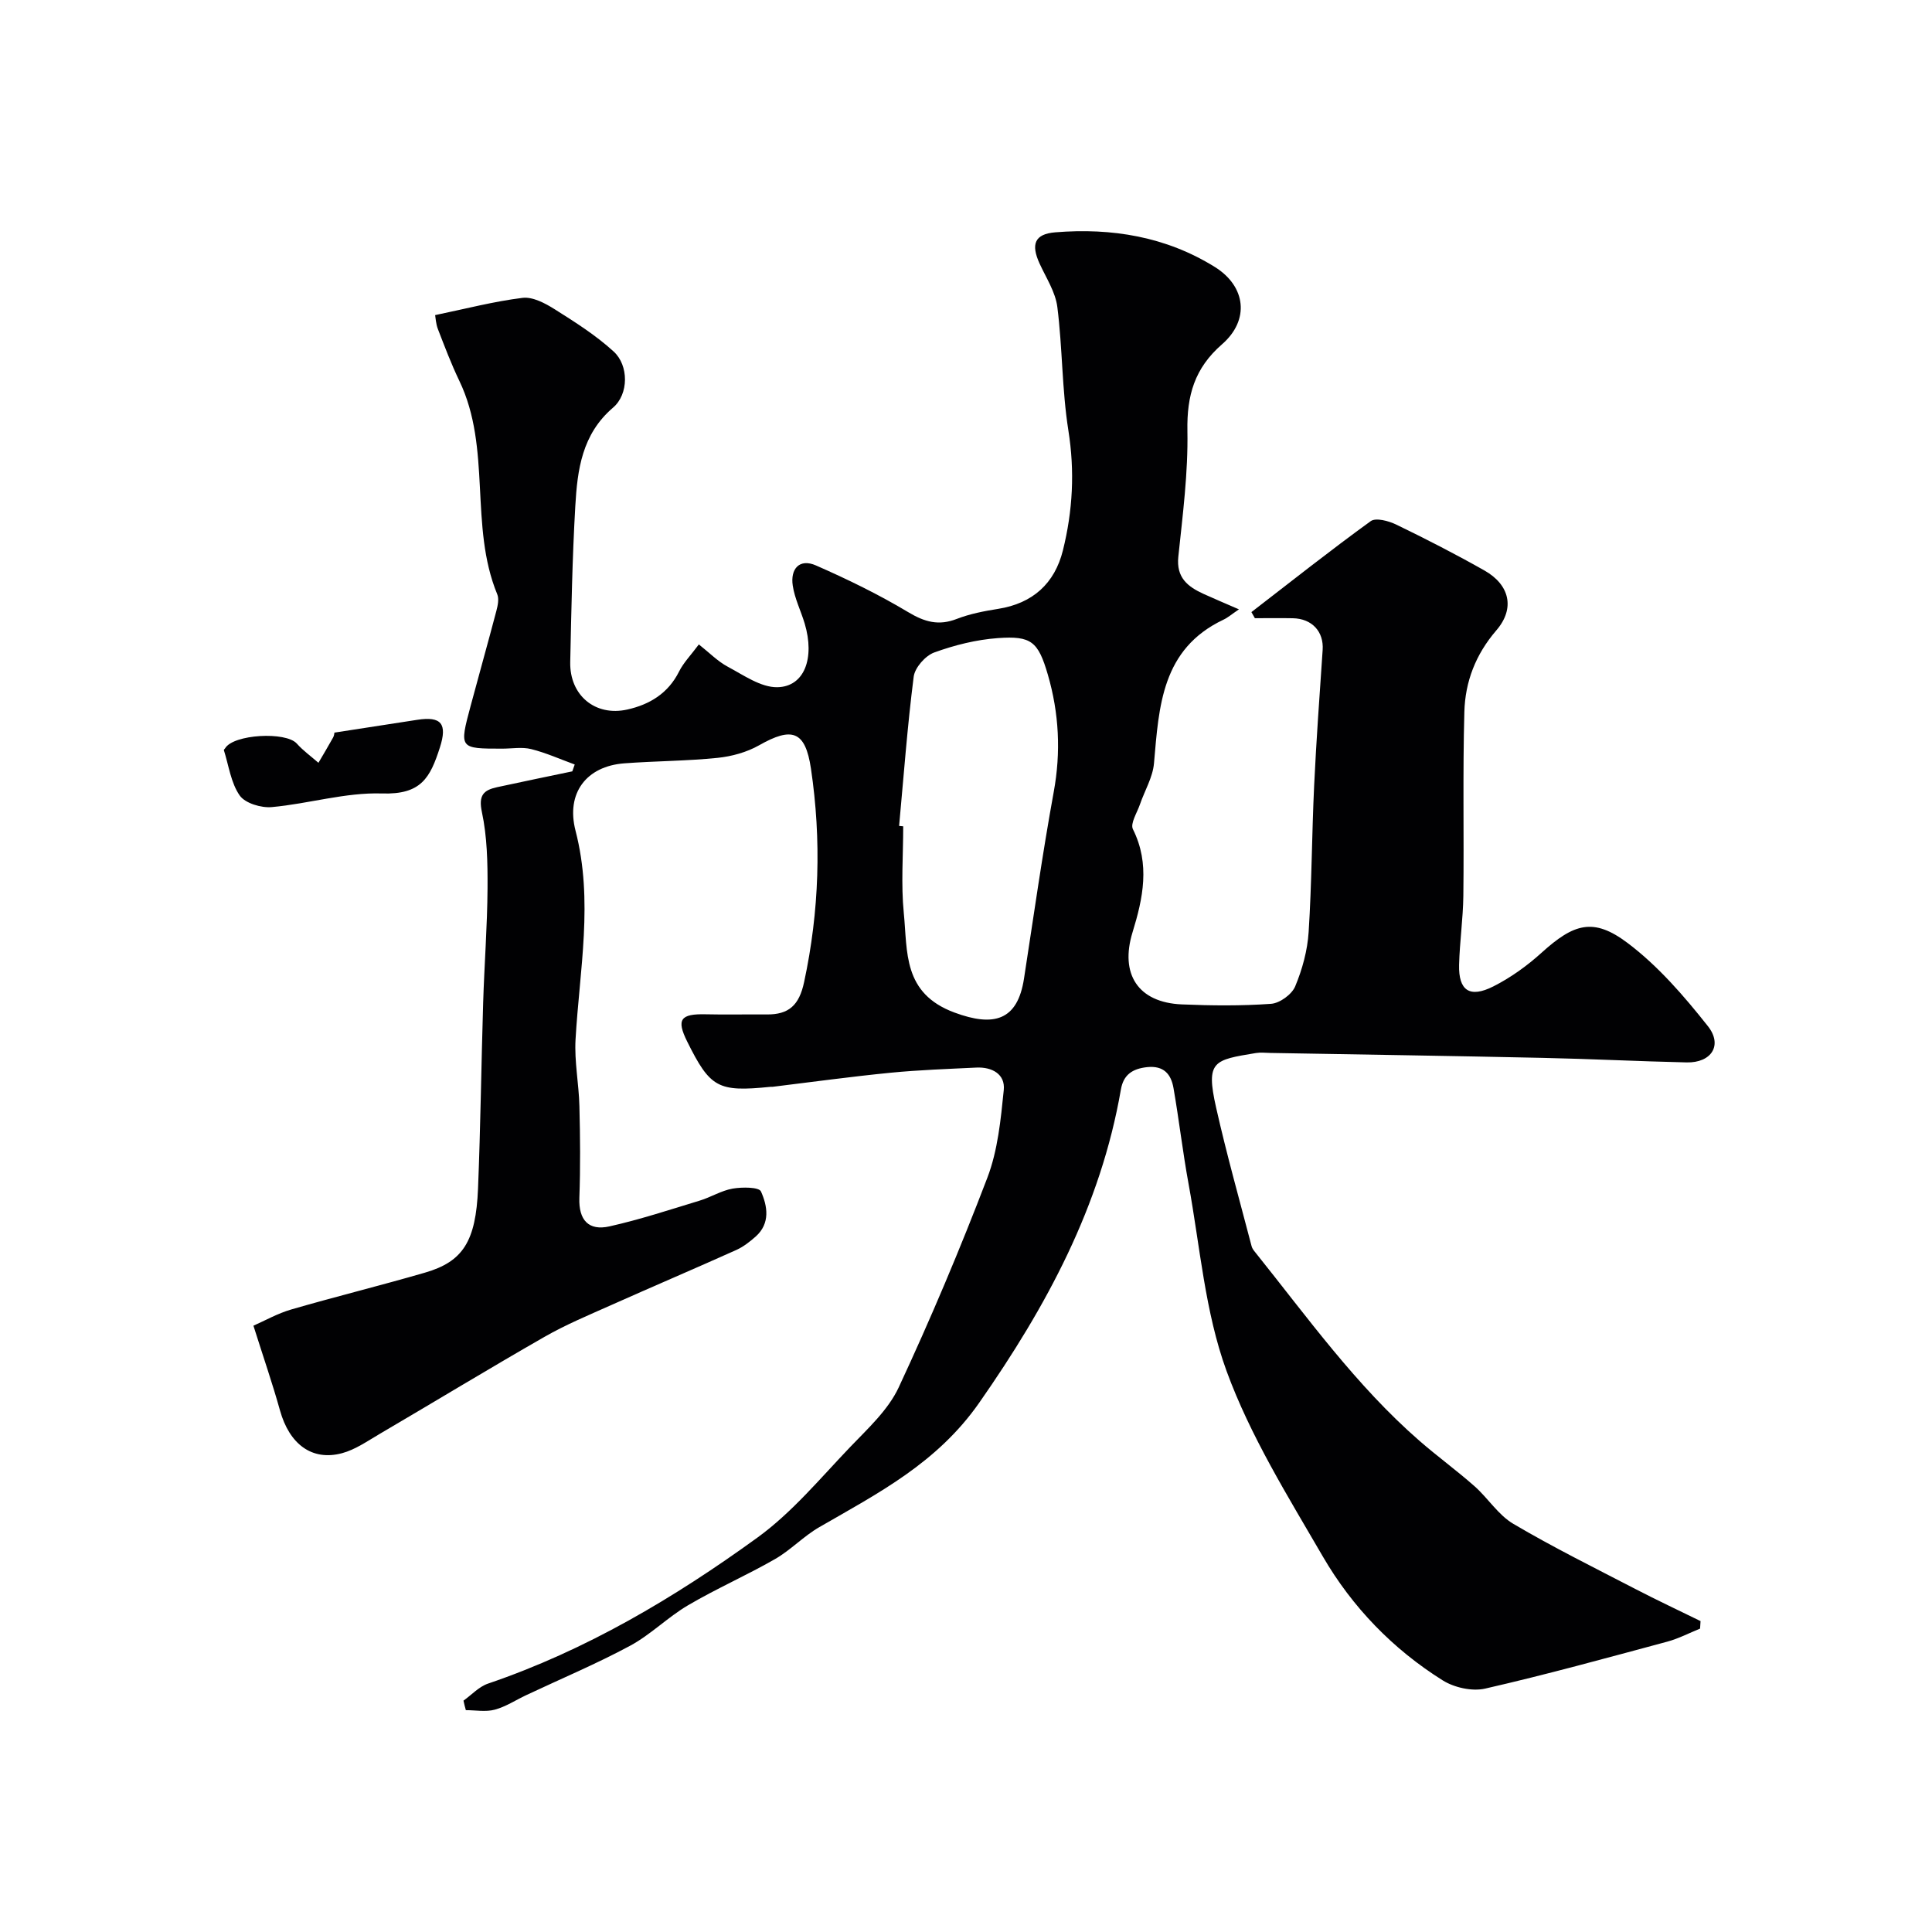 <svg enable-background="new 0 0 400 400" viewBox="0 0 400 400" xmlns="http://www.w3.org/2000/svg"><g fill="#010103"><path d="m95.96 352.1c1.68-1.2 3.19-2.88 5.06-3.52 20.31-6.91 38.56-17.75 55.77-30.22 7.18-5.2 13.04-12.3 19.24-18.78 3.67-3.83 7.85-7.66 10.03-12.32 6.64-14.24 12.75-28.74 18.36-43.42 2.17-5.68 2.78-12.05 3.4-18.17.33-3.28-2.43-4.79-5.66-4.64-5.94.29-11.88.49-17.79 1.07-8.15.8-16.27 1.92-24.4 2.91-.16.02-.33-.01-.5.01-10.82 1.09-12.43.22-17.2-9.39-2.27-4.57-1.4-5.76 3.88-5.63 4.19.1 8.39-.01 12.58.03 4.58.05 6.73-1.9 7.75-6.69 3.16-14.7 3.61-29.43 1.42-44.2-1.17-7.89-3.96-8.68-10.73-4.84-2.56 1.45-5.68 2.31-8.63 2.61-6.4.65-12.87.65-19.29 1.13-7.84.59-12.11 6.16-10.09 13.96 3.74 14.47.82 28.81 0 43.22-.26 4.57.69 9.19.8 13.8.16 6.33.22 12.67-.01 19-.16 4.61 1.93 6.85 6.23 5.89 6.31-1.41 12.48-3.45 18.67-5.33 2.32-.7 4.48-2.08 6.83-2.49 1.95-.34 5.46-.34 5.87.59 1.35 3.01 1.97 6.6-1.09 9.33-1.22 1.08-2.56 2.13-4.03 2.79-8.59 3.86-17.26 7.55-25.86 11.39-4.66 2.08-9.4 4.05-13.82 6.58-11.46 6.56-22.74 13.42-34.13 20.1-2.53 1.48-5.05 3.26-7.81 4-6.24 1.67-10.9-1.89-12.84-8.85-1.56-5.6-3.47-11.11-5.5-17.55 2.3-1 4.97-2.53 7.84-3.36 9.2-2.67 18.51-4.96 27.7-7.63 7.84-2.28 10.51-6.46 10.96-17.4.52-12.79.67-25.6 1.06-38.4.24-7.94.86-15.87.91-23.81.03-5.26-.08-10.64-1.17-15.75-.74-3.48.35-4.53 3.14-5.14 5.18-1.13 10.38-2.19 15.58-3.28.17-.47.33-.95.5-1.42-3-1.09-5.94-2.42-9.02-3.19-1.88-.47-3.98-.09-5.98-.09-8.91 0-8.92 0-6.56-8.82 1.76-6.58 3.61-13.13 5.34-19.71.29-1.1.58-2.47.18-3.43-5.84-14.16-1.12-30.19-7.85-44.19-1.67-3.48-3.04-7.1-4.43-10.7-.44-1.14-.49-2.44-.58-2.91 6.33-1.31 12.16-2.84 18.09-3.57 2.11-.26 4.68 1.11 6.65 2.35 4.24 2.67 8.55 5.4 12.22 8.76 3.15 2.87 3.14 8.83-.12 11.61-6.45 5.51-7.39 12.88-7.82 20.39-.62 10.75-.82 21.53-1.05 32.3-.14 6.86 5.16 11.31 11.82 9.82 4.61-1.03 8.45-3.34 10.71-7.86.93-1.86 2.47-3.42 4.1-5.62 2.19 1.73 3.91 3.51 5.99 4.62 3.29 1.75 6.84 4.29 10.25 4.24 5.62-.09 7.81-6.03 5.67-13.19-.79-2.63-2.07-5.17-2.47-7.85-.52-3.44 1.37-5.68 4.81-4.17 6.52 2.86 12.97 6 19.06 9.65 3.43 2.06 6.34 2.89 10.12 1.41 2.71-1.05 5.65-1.61 8.53-2.07 7.16-1.13 11.7-5.25 13.41-12.09 2.05-8.24 2.48-16.4 1.13-24.89-1.33-8.41-1.21-17.05-2.28-25.52-.39-3.1-2.32-6.03-3.67-8.98-1.84-4.02-1.04-6.13 3.24-6.48 11.7-.96 22.95.9 33.03 7.17 6.45 4.01 7.27 10.98 1.51 16-5.71 4.97-7.31 10.6-7.18 17.92.16 8.67-.97 17.39-1.88 26.06-.46 4.34 1.94 6.21 5.22 7.71 2.19 1 4.42 1.93 7.33 3.2-1.5 1.01-2.29 1.71-3.21 2.14-12.8 6.07-13.35 17.93-14.38 29.74-.25 2.9-1.94 5.67-2.91 8.51-.59 1.72-2.04 3.95-1.45 5.13 3.6 7.22 2.08 14.32-.08 21.34-2.65 8.62 1.11 14.54 10.19 14.93 6.16.26 12.35.32 18.49-.12 1.8-.13 4.29-1.94 4.99-3.6 1.48-3.54 2.55-7.45 2.79-11.28.65-10.08.66-20.2 1.14-30.3.44-9.37 1.13-18.73 1.76-28.09.26-3.78-2.19-6.48-6.17-6.56-2.62-.05-5.24-.01-7.86-.01-.24-.42-.48-.84-.72-1.26 8.2-6.32 16.32-12.76 24.7-18.83 1.06-.77 3.72-.05 5.29.71 6.17 2.99 12.28 6.12 18.25 9.5 5.2 2.94 6.42 7.82 2.47 12.4-4.3 5-6.45 10.63-6.62 16.87-.35 12.69-.06 25.39-.21 38.09-.06 4.77-.76 9.52-.88 14.29-.13 5.34 2.19 6.94 7.1 4.46 3.6-1.82 7-4.27 10-6.99 6.65-6.01 10.7-7.33 17.78-2 6.31 4.75 11.68 10.97 16.62 17.21 3.15 3.97.71 7.63-4.38 7.52-9.94-.22-19.87-.73-29.81-.94-18.8-.41-37.6-.69-56.39-1.02-1-.02-2.02-.14-3 .02-8.71 1.45-10.42 1.59-8.23 11.28 2.17 9.65 4.86 19.18 7.36 28.75.12.45.45.86.75 1.23 10.8 13.47 20.87 27.59 34 39.03 3.71 3.23 7.71 6.14 11.4 9.4 2.79 2.47 4.9 5.94 8.02 7.78 8.22 4.85 16.8 9.1 25.29 13.5 4.45 2.31 8.98 4.43 13.48 6.64-.03.52-.07 1.04-.1 1.56-2.26.91-4.46 2.07-6.8 2.7-12.54 3.37-25.06 6.83-37.71 9.72-2.69.61-6.37-.21-8.76-1.7-10.33-6.47-18.74-15.17-24.83-25.65-7.25-12.49-15.03-24.97-19.94-38.42-4.47-12.24-5.48-25.75-7.86-38.73-1.21-6.58-1.97-13.25-3.12-19.84-.5-2.87-2.01-4.7-5.48-4.33-3.04.33-4.89 1.59-5.41 4.63-4.19 24.16-15.37 44.86-29.33 64.85-8.74 12.51-20.9 18.71-33.13 25.77-3.24 1.87-5.91 4.74-9.15 6.6-5.89 3.38-12.15 6.12-18 9.56-4.21 2.47-7.75 6.1-12.03 8.4-6.97 3.75-14.31 6.83-21.48 10.21-2.17 1.02-4.24 2.4-6.52 3.01-1.87.5-3.98.1-5.98.1-.2-.65-.34-1.31-.49-1.97zm90.19-181.1c.28.03.57.05.85.08 0 5.98-.47 12.02.12 17.94.8 8.04-.25 16.64 10.5 20.62 8.12 3.01 13.05 1.69 14.39-7.04 1.99-12.88 3.81-25.8 6.15-38.62 1.52-8.28 1.1-16.33-1.21-24.28-2.01-6.91-3.45-8.08-10.33-7.59-4.47.32-8.99 1.45-13.2 2.98-1.84.67-4.01 3.14-4.25 5.01-1.31 10.27-2.07 20.6-3.02 30.9z"/><path d="m69.24 151.68c6.17-.95 11.66-1.8 17.15-2.65 4.97-.77 6.26.81 4.69 5.71-2.02 6.29-3.87 9.8-11.99 9.54-7.56-.25-15.18 2.13-22.82 2.82-2.2.2-5.51-.79-6.64-2.4-1.83-2.62-2.27-6.2-3.28-9.39-.03-.1.19-.26.27-.4 1.73-2.89 12.55-3.5 14.83-.96 1.32 1.48 2.97 2.66 4.48 3.98 1.01-1.73 2.05-3.46 3.02-5.21.24-.4.26-.91.29-1.04z"/></g></svg>
